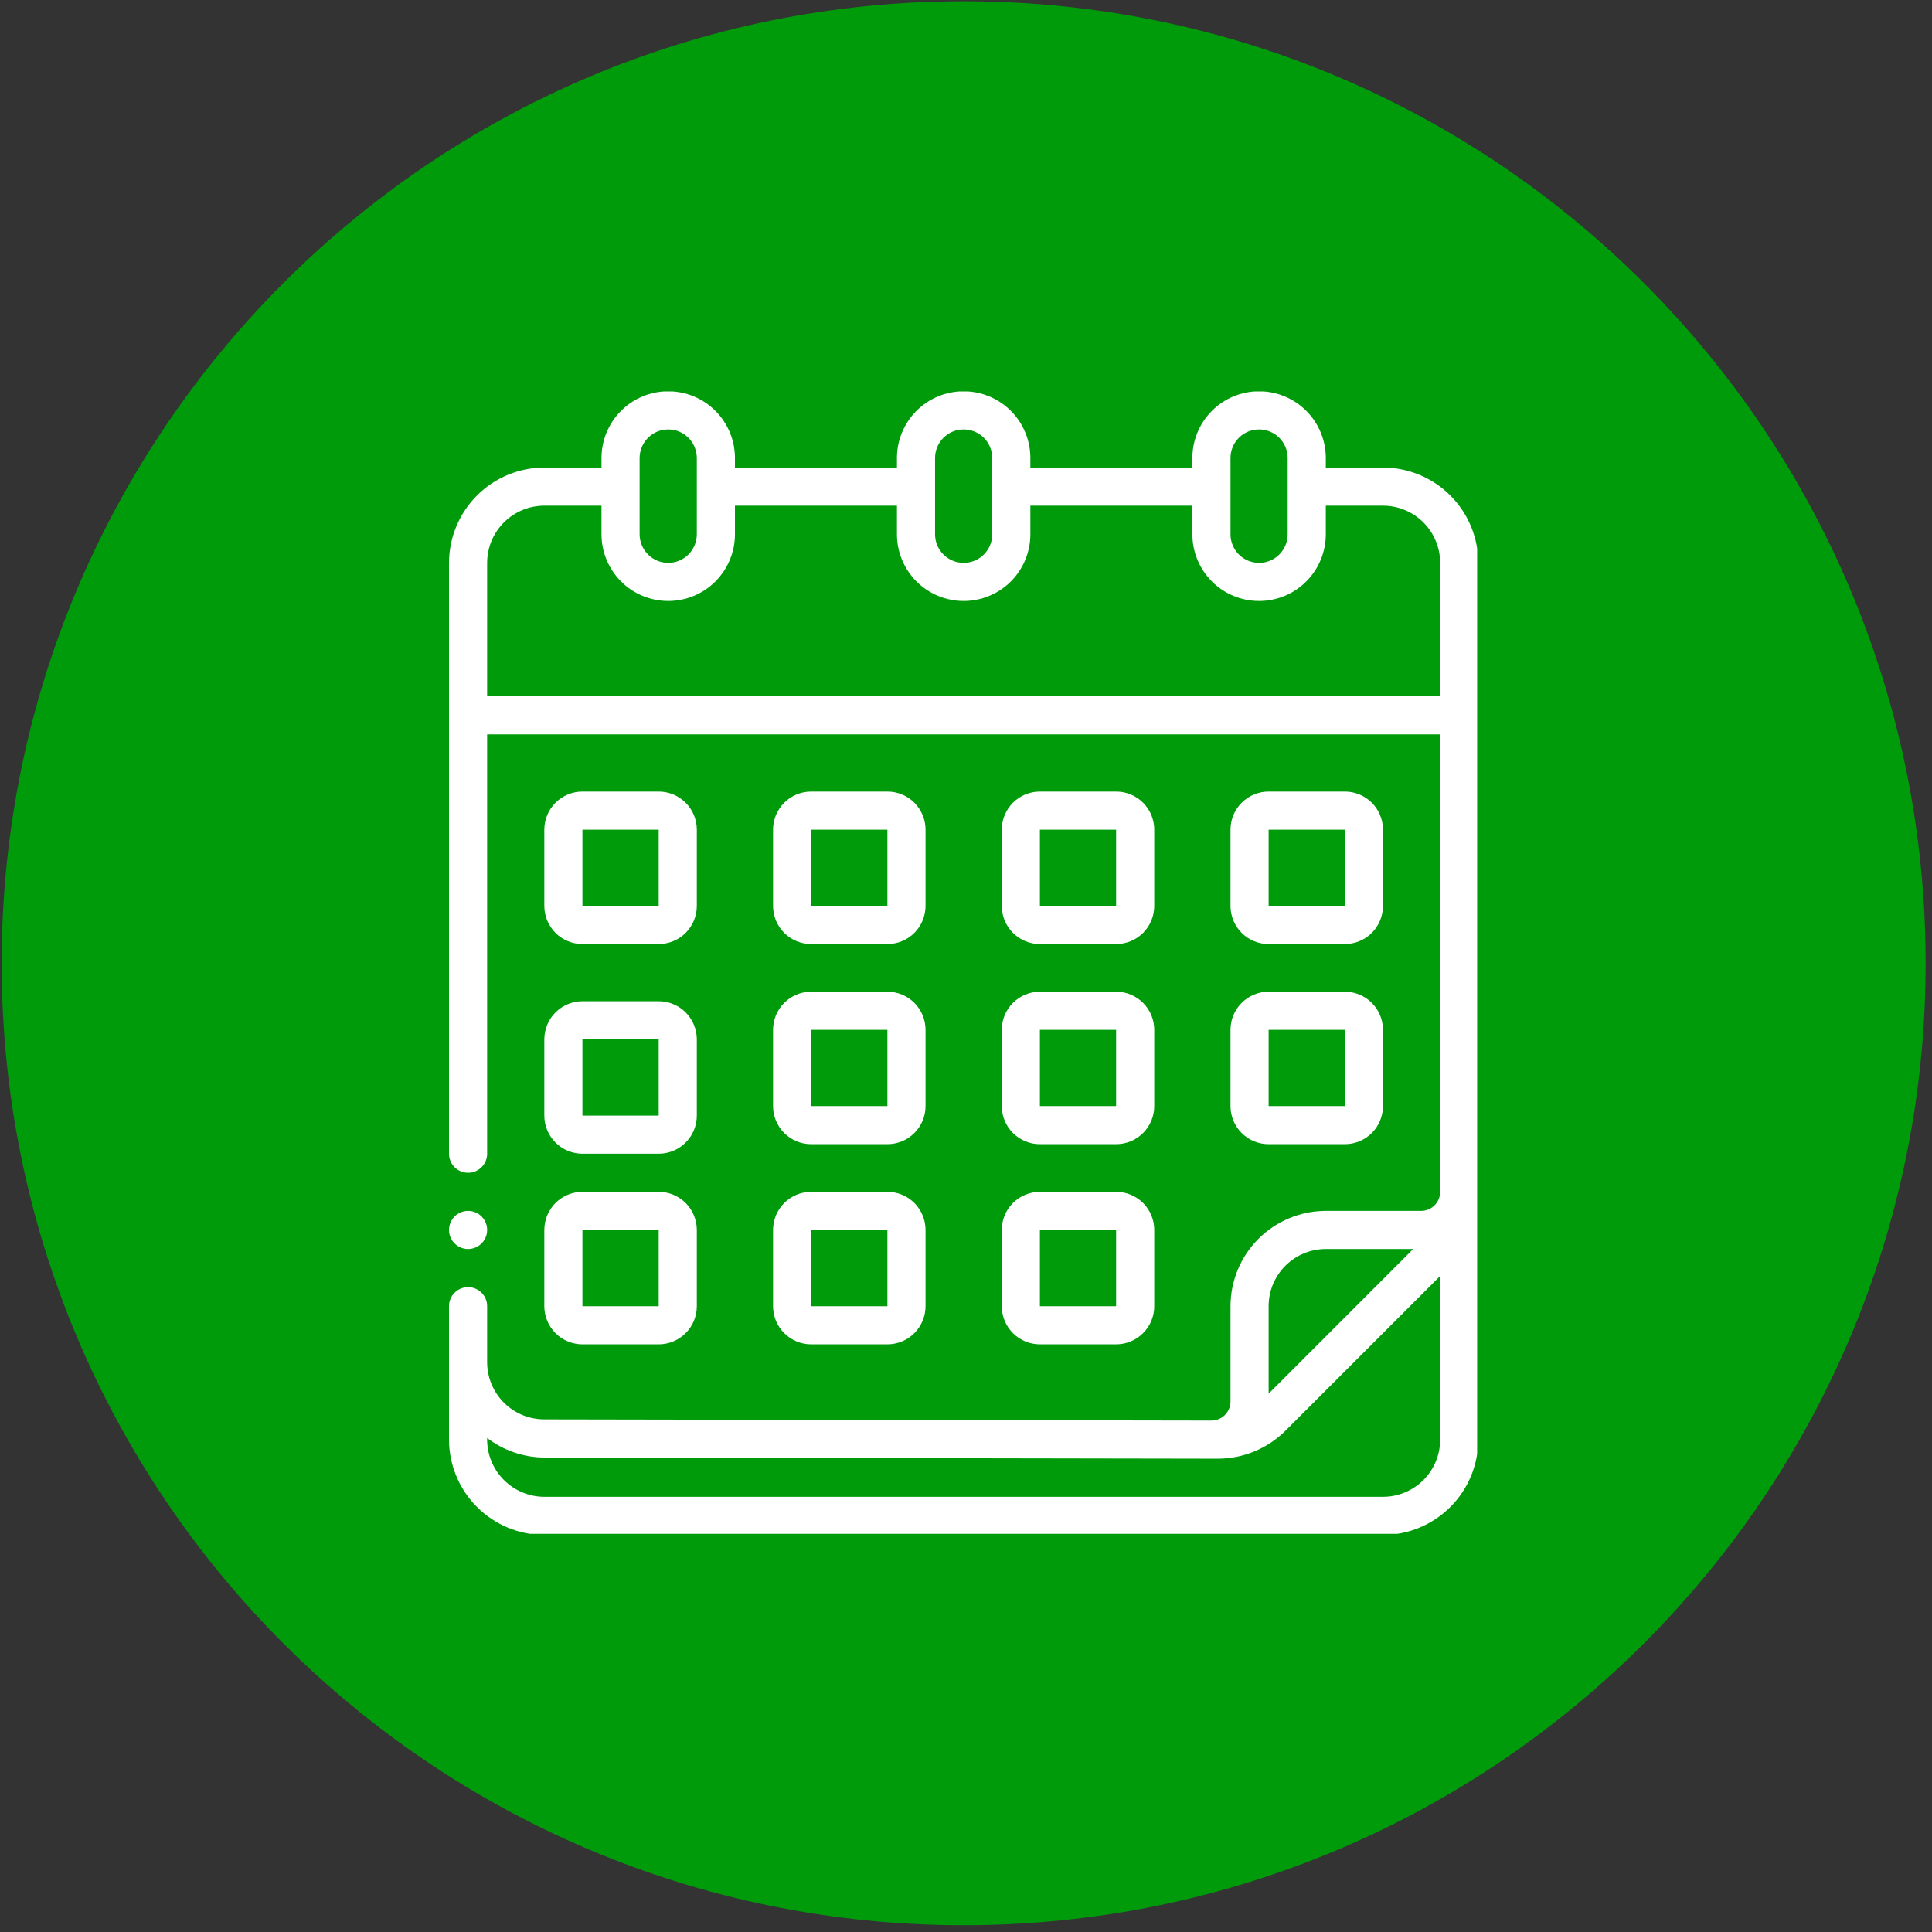 <svg xmlns="http://www.w3.org/2000/svg" xmlns:xlink="http://www.w3.org/1999/xlink" width="321" zoomAndPan="magnify" viewBox="0 0 240.75 240.75" height="321" preserveAspectRatio="xMidYMid meet" version="1.0"><rect x="0" y="0" width="240.75" height="240.75" fill="#333333" stroke="none"/><defs><clipPath id="571c17a9a4"><path d="M 0.207 0.156 L 239.957 0.156 L 239.957 239.906 L 0.207 239.906 Z M 0.207 0.156 " clip-rule="nonzero"/></clipPath><clipPath id="700742feff"><path d="M 120.082 0.156 C 53.879 0.156 0.207 53.828 0.207 120.031 C 0.207 186.238 53.879 239.906 120.082 239.906 C 186.289 239.906 239.957 186.238 239.957 120.031 C 239.957 53.828 186.289 0.156 120.082 0.156 Z M 120.082 0.156 " clip-rule="nonzero"/></clipPath><clipPath id="2d9e8102fa"><path d="M 55.953 48.777 L 184.07 48.777 L 184.07 191.129 L 55.953 191.129 Z M 55.953 48.777 " clip-rule="nonzero"/></clipPath><clipPath id="1b89a1cfa5"><path d="M 55.953 150 L 61 150 L 61 156 L 55.953 156 Z M 55.953 150 " clip-rule="nonzero"/></clipPath></defs><g clip-path="url(#571c17a9a4)"><g clip-path="url(#700742feff)"><path fill="#009b0b" d="M 0.207 0.156 L 239.957 0.156 L 239.957 239.906 L 0.207 239.906 Z M 0.207 0.156 " fill-opacity="1" fill-rule="nonzero"/></g></g><path fill="#ffffff" d="M 72.578 117.641 L 82.082 117.641 C 82.391 117.641 82.699 117.609 83.008 117.547 C 83.312 117.488 83.609 117.398 83.898 117.277 C 84.188 117.16 84.461 117.012 84.719 116.84 C 84.98 116.668 85.219 116.469 85.438 116.25 C 85.66 116.027 85.855 115.789 86.031 115.527 C 86.203 115.27 86.348 114.996 86.469 114.707 C 86.59 114.418 86.68 114.121 86.738 113.816 C 86.801 113.512 86.832 113.203 86.832 112.891 L 86.832 103.391 C 86.832 103.078 86.801 102.77 86.738 102.461 C 86.68 102.156 86.59 101.859 86.469 101.57 C 86.348 101.285 86.203 101.008 86.031 100.75 C 85.855 100.492 85.66 100.25 85.438 100.031 C 85.219 99.809 84.98 99.613 84.719 99.441 C 84.461 99.266 84.188 99.121 83.898 99 C 83.609 98.883 83.312 98.793 83.008 98.73 C 82.699 98.668 82.391 98.641 82.082 98.641 L 72.578 98.641 C 72.27 98.641 71.957 98.668 71.652 98.73 C 71.348 98.793 71.051 98.883 70.762 99 C 70.473 99.121 70.199 99.266 69.941 99.441 C 69.68 99.613 69.441 99.809 69.219 100.031 C 69 100.25 68.805 100.492 68.629 100.75 C 68.457 101.008 68.309 101.285 68.191 101.57 C 68.07 101.859 67.98 102.156 67.922 102.461 C 67.859 102.77 67.828 103.078 67.828 103.391 L 67.828 112.891 C 67.828 113.203 67.859 113.512 67.922 113.816 C 67.98 114.121 68.07 114.418 68.191 114.707 C 68.309 114.996 68.457 115.27 68.629 115.527 C 68.805 115.789 69 116.027 69.219 116.25 C 69.441 116.469 69.68 116.668 69.941 116.84 C 70.199 117.012 70.473 117.16 70.762 117.277 C 71.051 117.398 71.348 117.488 71.652 117.547 C 71.957 117.609 72.27 117.641 72.578 117.641 Z M 72.578 103.391 L 82.082 103.391 L 82.082 112.891 L 72.578 112.891 Z M 72.578 103.391 " fill-opacity="1" fill-rule="nonzero"/><path fill="#ffffff" d="M 101.082 117.641 L 110.582 117.641 C 110.895 117.641 111.203 117.609 111.508 117.547 C 111.812 117.488 112.113 117.398 112.398 117.277 C 112.688 117.16 112.961 117.012 113.223 116.84 C 113.48 116.668 113.719 116.469 113.941 116.25 C 114.16 116.027 114.359 115.789 114.531 115.527 C 114.703 115.27 114.852 114.996 114.969 114.707 C 115.09 114.418 115.18 114.121 115.242 113.816 C 115.301 113.512 115.332 113.203 115.332 112.891 L 115.332 103.391 C 115.332 103.078 115.301 102.77 115.242 102.461 C 115.18 102.156 115.09 101.859 114.969 101.57 C 114.852 101.285 114.703 101.008 114.531 100.75 C 114.359 100.492 114.16 100.25 113.941 100.031 C 113.719 99.809 113.48 99.613 113.223 99.441 C 112.961 99.266 112.688 99.121 112.398 99 C 112.113 98.883 111.812 98.793 111.508 98.73 C 111.203 98.668 110.895 98.641 110.582 98.641 L 101.082 98.641 C 100.77 98.641 100.461 98.668 100.156 98.73 C 99.848 98.793 99.551 98.883 99.262 99 C 98.977 99.121 98.703 99.266 98.441 99.441 C 98.184 99.613 97.941 99.809 97.723 100.031 C 97.5 100.25 97.305 100.492 97.133 100.75 C 96.957 101.008 96.812 101.285 96.691 101.57 C 96.574 101.859 96.484 102.156 96.422 102.461 C 96.363 102.77 96.332 103.078 96.332 103.391 L 96.332 112.891 C 96.332 113.203 96.363 113.512 96.422 113.816 C 96.484 114.121 96.574 114.418 96.691 114.707 C 96.812 114.996 96.957 115.27 97.133 115.527 C 97.305 115.789 97.5 116.027 97.723 116.25 C 97.941 116.469 98.184 116.668 98.441 116.84 C 98.703 117.012 98.977 117.16 99.262 117.277 C 99.551 117.398 99.848 117.488 100.156 117.547 C 100.461 117.609 100.77 117.641 101.082 117.641 Z M 101.082 103.391 L 110.582 103.391 L 110.582 112.891 L 101.082 112.891 Z M 101.082 103.391 " fill-opacity="1" fill-rule="nonzero"/><path fill="#ffffff" d="M 129.582 117.641 L 139.082 117.641 C 139.395 117.641 139.703 117.609 140.012 117.547 C 140.316 117.488 140.613 117.398 140.902 117.277 C 141.191 117.16 141.465 117.012 141.723 116.84 C 141.98 116.668 142.223 116.469 142.441 116.25 C 142.664 116.027 142.859 115.789 143.031 115.527 C 143.207 115.27 143.352 114.996 143.473 114.707 C 143.59 114.418 143.68 114.121 143.742 113.816 C 143.805 113.512 143.832 113.203 143.832 112.891 L 143.832 103.391 C 143.832 103.078 143.805 102.77 143.742 102.461 C 143.68 102.156 143.59 101.859 143.473 101.57 C 143.352 101.285 143.207 101.008 143.031 100.75 C 142.859 100.492 142.664 100.25 142.441 100.031 C 142.223 99.809 141.98 99.613 141.723 99.441 C 141.465 99.266 141.191 99.121 140.902 99 C 140.613 98.883 140.316 98.793 140.012 98.73 C 139.703 98.668 139.395 98.641 139.082 98.641 L 129.582 98.641 C 129.27 98.641 128.961 98.668 128.656 98.73 C 128.352 98.793 128.055 98.883 127.766 99 C 127.477 99.121 127.203 99.266 126.945 99.441 C 126.684 99.613 126.445 99.809 126.223 100.031 C 126.004 100.25 125.805 100.492 125.633 100.75 C 125.461 101.008 125.312 101.285 125.195 101.57 C 125.074 101.859 124.984 102.156 124.926 102.461 C 124.863 102.77 124.832 103.078 124.832 103.391 L 124.832 112.891 C 124.832 113.203 124.863 113.512 124.926 113.816 C 124.984 114.121 125.074 114.418 125.195 114.707 C 125.312 114.996 125.461 115.27 125.633 115.527 C 125.805 115.789 126.004 116.027 126.223 116.25 C 126.445 116.469 126.684 116.668 126.945 116.84 C 127.203 117.012 127.477 117.16 127.766 117.277 C 128.055 117.398 128.352 117.488 128.656 117.547 C 128.961 117.609 129.27 117.641 129.582 117.641 Z M 129.582 103.391 L 139.082 103.391 L 139.082 112.891 L 129.582 112.891 Z M 129.582 103.391 " fill-opacity="1" fill-rule="nonzero"/><path fill="#ffffff" d="M 158.086 117.641 L 167.586 117.641 C 167.898 117.641 168.207 117.609 168.512 117.547 C 168.816 117.488 169.113 117.398 169.402 117.277 C 169.691 117.16 169.965 117.012 170.223 116.84 C 170.484 116.668 170.723 116.469 170.945 116.25 C 171.164 116.027 171.363 115.789 171.535 115.527 C 171.707 115.27 171.855 114.996 171.973 114.707 C 172.094 114.418 172.184 114.121 172.242 113.816 C 172.305 113.512 172.336 113.203 172.336 112.891 L 172.336 103.391 C 172.336 103.078 172.305 102.77 172.242 102.461 C 172.184 102.156 172.094 101.859 171.973 101.57 C 171.855 101.285 171.707 101.008 171.535 100.75 C 171.363 100.492 171.164 100.25 170.945 100.031 C 170.723 99.809 170.484 99.613 170.223 99.441 C 169.965 99.266 169.691 99.121 169.402 99 C 169.113 98.883 168.816 98.793 168.512 98.73 C 168.207 98.668 167.898 98.641 167.586 98.641 L 158.086 98.641 C 157.773 98.641 157.465 98.668 157.156 98.73 C 156.852 98.793 156.555 98.883 156.266 99 C 155.98 99.121 155.703 99.266 155.445 99.441 C 155.188 99.613 154.945 99.809 154.727 100.031 C 154.504 100.25 154.309 100.492 154.137 100.75 C 153.961 101.008 153.816 101.285 153.695 101.57 C 153.578 101.859 153.488 102.156 153.426 102.461 C 153.363 102.77 153.336 103.078 153.336 103.391 L 153.336 112.891 C 153.336 113.203 153.363 113.512 153.426 113.816 C 153.488 114.121 153.578 114.418 153.695 114.707 C 153.816 114.996 153.961 115.27 154.137 115.527 C 154.309 115.789 154.504 116.027 154.727 116.25 C 154.945 116.469 155.188 116.668 155.445 116.84 C 155.703 117.012 155.98 117.16 156.266 117.277 C 156.555 117.398 156.852 117.488 157.156 117.547 C 157.465 117.609 157.773 117.641 158.086 117.641 Z M 158.086 103.391 L 167.586 103.391 L 167.586 112.891 L 158.086 112.891 Z M 158.086 103.391 " fill-opacity="1" fill-rule="nonzero"/><path fill="#ffffff" d="M 67.828 139.016 C 67.828 139.328 67.859 139.637 67.922 139.941 C 67.98 140.25 68.07 140.547 68.191 140.836 C 68.309 141.121 68.457 141.395 68.629 141.656 C 68.805 141.914 69 142.156 69.219 142.375 C 69.441 142.598 69.68 142.793 69.941 142.965 C 70.199 143.141 70.473 143.285 70.762 143.406 C 71.051 143.523 71.348 143.613 71.652 143.676 C 71.957 143.734 72.27 143.766 72.578 143.766 L 82.082 143.766 C 82.391 143.766 82.699 143.734 83.008 143.676 C 83.312 143.613 83.609 143.523 83.898 143.406 C 84.188 143.285 84.461 143.141 84.719 142.965 C 84.98 142.793 85.219 142.598 85.438 142.375 C 85.66 142.156 85.855 141.914 86.031 141.656 C 86.203 141.395 86.348 141.121 86.469 140.836 C 86.59 140.547 86.68 140.25 86.738 139.941 C 86.801 139.637 86.832 139.328 86.832 139.016 L 86.832 129.516 C 86.832 129.203 86.801 128.895 86.738 128.59 C 86.68 128.281 86.59 127.984 86.469 127.699 C 86.348 127.41 86.203 127.137 86.031 126.875 C 85.855 126.617 85.66 126.379 85.438 126.156 C 85.219 125.938 84.98 125.738 84.719 125.566 C 84.461 125.395 84.188 125.246 83.898 125.129 C 83.609 125.008 83.312 124.918 83.008 124.855 C 82.699 124.797 82.391 124.766 82.082 124.766 L 72.578 124.766 C 72.27 124.766 71.957 124.797 71.652 124.855 C 71.348 124.918 71.051 125.008 70.762 125.129 C 70.473 125.246 70.199 125.395 69.941 125.566 C 69.68 125.738 69.441 125.938 69.219 126.156 C 69 126.379 68.805 126.617 68.629 126.875 C 68.457 127.137 68.309 127.41 68.191 127.699 C 68.07 127.984 67.98 128.281 67.922 128.59 C 67.859 128.895 67.828 129.203 67.828 129.516 Z M 72.578 129.516 L 82.082 129.516 L 82.082 139.016 L 72.578 139.016 Z M 72.578 129.516 " fill-opacity="1" fill-rule="nonzero"/><path fill="#ffffff" d="M 96.332 137.828 C 96.332 138.141 96.363 138.449 96.422 138.754 C 96.484 139.062 96.574 139.359 96.691 139.648 C 96.812 139.934 96.957 140.207 97.133 140.469 C 97.305 140.727 97.5 140.969 97.723 141.188 C 97.941 141.41 98.184 141.605 98.441 141.777 C 98.703 141.953 98.977 142.098 99.262 142.219 C 99.551 142.336 99.848 142.426 100.156 142.488 C 100.461 142.547 100.77 142.578 101.082 142.578 L 110.582 142.578 C 110.895 142.578 111.203 142.547 111.508 142.488 C 111.812 142.426 112.113 142.336 112.398 142.219 C 112.688 142.098 112.961 141.953 113.223 141.777 C 113.48 141.605 113.719 141.41 113.941 141.188 C 114.16 140.969 114.359 140.727 114.531 140.469 C 114.703 140.207 114.852 139.934 114.969 139.648 C 115.09 139.359 115.18 139.062 115.242 138.754 C 115.301 138.449 115.332 138.141 115.332 137.828 L 115.332 128.328 C 115.332 128.016 115.301 127.707 115.242 127.402 C 115.18 127.094 115.09 126.797 114.969 126.512 C 114.852 126.223 114.703 125.949 114.531 125.688 C 114.359 125.43 114.16 125.191 113.941 124.969 C 113.719 124.75 113.48 124.551 113.223 124.379 C 112.961 124.207 112.688 124.059 112.398 123.941 C 112.113 123.82 111.812 123.73 111.508 123.668 C 111.203 123.609 110.895 123.578 110.582 123.578 L 101.082 123.578 C 100.77 123.578 100.461 123.609 100.156 123.668 C 99.848 123.73 99.551 123.82 99.262 123.941 C 98.977 124.059 98.703 124.207 98.441 124.379 C 98.184 124.551 97.941 124.75 97.723 124.969 C 97.5 125.191 97.305 125.43 97.133 125.688 C 96.957 125.949 96.812 126.223 96.691 126.512 C 96.574 126.797 96.484 127.094 96.422 127.402 C 96.363 127.707 96.332 128.016 96.332 128.328 Z M 101.082 128.328 L 110.582 128.328 L 110.582 137.828 L 101.082 137.828 Z M 101.082 128.328 " fill-opacity="1" fill-rule="nonzero"/><path fill="#ffffff" d="M 124.832 137.828 C 124.832 138.141 124.863 138.449 124.926 138.754 C 124.984 139.062 125.074 139.359 125.195 139.648 C 125.312 139.934 125.461 140.207 125.633 140.469 C 125.805 140.727 126.004 140.969 126.223 141.188 C 126.445 141.41 126.684 141.605 126.945 141.777 C 127.203 141.953 127.477 142.098 127.766 142.219 C 128.055 142.336 128.352 142.426 128.656 142.488 C 128.961 142.547 129.27 142.578 129.582 142.578 L 139.082 142.578 C 139.395 142.578 139.703 142.547 140.012 142.488 C 140.316 142.426 140.613 142.336 140.902 142.219 C 141.191 142.098 141.465 141.953 141.723 141.777 C 141.98 141.605 142.223 141.41 142.441 141.188 C 142.664 140.969 142.859 140.727 143.031 140.469 C 143.207 140.207 143.352 139.934 143.473 139.648 C 143.59 139.359 143.68 139.062 143.742 138.754 C 143.805 138.449 143.832 138.141 143.832 137.828 L 143.832 128.328 C 143.832 128.016 143.805 127.707 143.742 127.402 C 143.68 127.094 143.59 126.797 143.473 126.512 C 143.352 126.223 143.207 125.949 143.031 125.688 C 142.859 125.43 142.664 125.191 142.441 124.969 C 142.223 124.75 141.98 124.551 141.723 124.379 C 141.465 124.207 141.191 124.059 140.902 123.941 C 140.613 123.82 140.316 123.73 140.012 123.668 C 139.703 123.609 139.395 123.578 139.082 123.578 L 129.582 123.578 C 129.27 123.578 128.961 123.609 128.656 123.668 C 128.352 123.73 128.055 123.82 127.766 123.941 C 127.477 124.059 127.203 124.207 126.945 124.379 C 126.684 124.551 126.445 124.75 126.223 124.969 C 126.004 125.191 125.805 125.43 125.633 125.688 C 125.461 125.949 125.312 126.223 125.195 126.512 C 125.074 126.797 124.984 127.094 124.926 127.402 C 124.863 127.707 124.832 128.016 124.832 128.328 Z M 129.582 128.328 L 139.082 128.328 L 139.082 137.828 L 129.582 137.828 Z M 129.582 128.328 " fill-opacity="1" fill-rule="nonzero"/><path fill="#ffffff" d="M 153.336 137.828 C 153.336 138.141 153.363 138.449 153.426 138.754 C 153.488 139.062 153.578 139.359 153.695 139.648 C 153.816 139.934 153.961 140.207 154.137 140.469 C 154.309 140.727 154.504 140.969 154.727 141.188 C 154.945 141.41 155.188 141.605 155.445 141.777 C 155.703 141.953 155.98 142.098 156.266 142.219 C 156.555 142.336 156.852 142.426 157.156 142.488 C 157.465 142.547 157.773 142.578 158.086 142.578 L 167.586 142.578 C 167.898 142.578 168.207 142.547 168.512 142.488 C 168.816 142.426 169.113 142.336 169.402 142.219 C 169.691 142.098 169.965 141.953 170.223 141.777 C 170.484 141.605 170.723 141.41 170.945 141.188 C 171.164 140.969 171.363 140.727 171.535 140.469 C 171.707 140.207 171.855 139.934 171.973 139.648 C 172.094 139.359 172.184 139.062 172.242 138.754 C 172.305 138.449 172.336 138.141 172.336 137.828 L 172.336 128.328 C 172.336 128.016 172.305 127.707 172.242 127.402 C 172.184 127.094 172.094 126.797 171.973 126.512 C 171.855 126.223 171.707 125.949 171.535 125.688 C 171.363 125.43 171.164 125.191 170.945 124.969 C 170.723 124.75 170.484 124.551 170.223 124.379 C 169.965 124.207 169.691 124.059 169.402 123.941 C 169.113 123.82 168.816 123.73 168.512 123.668 C 168.207 123.609 167.898 123.578 167.586 123.578 L 158.086 123.578 C 157.773 123.578 157.465 123.609 157.156 123.668 C 156.852 123.73 156.555 123.82 156.266 123.941 C 155.98 124.059 155.703 124.207 155.445 124.379 C 155.188 124.551 154.945 124.75 154.727 124.969 C 154.504 125.191 154.309 125.43 154.137 125.688 C 153.961 125.949 153.816 126.223 153.695 126.512 C 153.578 126.797 153.488 127.094 153.426 127.402 C 153.363 127.707 153.336 128.016 153.336 128.328 Z M 158.086 128.328 L 167.586 128.328 L 167.586 137.828 L 158.086 137.828 Z M 158.086 128.328 " fill-opacity="1" fill-rule="nonzero"/><path fill="#ffffff" d="M 67.828 162.77 C 67.828 163.078 67.859 163.387 67.922 163.695 C 67.98 164 68.07 164.297 68.191 164.586 C 68.309 164.875 68.457 165.148 68.629 165.406 C 68.805 165.668 69 165.906 69.219 166.125 C 69.441 166.348 69.68 166.543 69.941 166.719 C 70.199 166.891 70.473 167.035 70.762 167.156 C 71.051 167.277 71.348 167.367 71.652 167.426 C 71.957 167.488 72.27 167.52 72.578 167.52 L 82.082 167.52 C 82.391 167.52 82.699 167.488 83.008 167.426 C 83.312 167.367 83.609 167.277 83.898 167.156 C 84.188 167.035 84.461 166.891 84.719 166.719 C 84.98 166.543 85.219 166.348 85.438 166.125 C 85.66 165.906 85.855 165.668 86.031 165.406 C 86.203 165.148 86.348 164.875 86.469 164.586 C 86.59 164.297 86.68 164 86.738 163.695 C 86.801 163.387 86.832 163.078 86.832 162.77 L 86.832 153.266 C 86.832 152.957 86.801 152.645 86.738 152.34 C 86.68 152.035 86.59 151.738 86.469 151.449 C 86.348 151.16 86.203 150.887 86.031 150.629 C 85.855 150.367 85.66 150.129 85.438 149.906 C 85.219 149.688 84.98 149.492 84.719 149.316 C 84.461 149.145 84.188 148.996 83.898 148.879 C 83.609 148.758 83.312 148.668 83.008 148.609 C 82.699 148.547 82.391 148.516 82.082 148.516 L 72.578 148.516 C 72.27 148.516 71.957 148.547 71.652 148.609 C 71.348 148.668 71.051 148.758 70.762 148.879 C 70.473 148.996 70.199 149.145 69.941 149.316 C 69.68 149.492 69.441 149.688 69.219 149.906 C 69 150.129 68.805 150.367 68.629 150.629 C 68.457 150.887 68.309 151.16 68.191 151.449 C 68.07 151.738 67.98 152.035 67.922 152.34 C 67.859 152.645 67.828 152.957 67.828 153.266 Z M 72.578 153.266 L 82.082 153.266 L 82.082 162.77 L 72.578 162.77 Z M 72.578 153.266 " fill-opacity="1" fill-rule="nonzero"/><path fill="#ffffff" d="M 96.332 162.77 C 96.332 163.078 96.363 163.387 96.422 163.695 C 96.484 164 96.574 164.297 96.691 164.586 C 96.812 164.875 96.957 165.148 97.133 165.406 C 97.305 165.668 97.5 165.906 97.723 166.125 C 97.941 166.348 98.184 166.543 98.441 166.719 C 98.703 166.891 98.977 167.035 99.262 167.156 C 99.551 167.277 99.848 167.367 100.156 167.426 C 100.461 167.488 100.77 167.52 101.082 167.52 L 110.582 167.52 C 110.895 167.52 111.203 167.488 111.508 167.426 C 111.812 167.367 112.113 167.277 112.398 167.156 C 112.688 167.035 112.961 166.891 113.223 166.719 C 113.48 166.543 113.719 166.348 113.941 166.125 C 114.16 165.906 114.359 165.668 114.531 165.406 C 114.703 165.148 114.852 164.875 114.969 164.586 C 115.09 164.297 115.18 164 115.242 163.695 C 115.301 163.387 115.332 163.078 115.332 162.77 L 115.332 153.266 C 115.332 152.957 115.301 152.645 115.242 152.34 C 115.18 152.035 115.09 151.738 114.969 151.449 C 114.852 151.16 114.703 150.887 114.531 150.629 C 114.359 150.367 114.16 150.129 113.941 149.906 C 113.719 149.688 113.48 149.492 113.223 149.316 C 112.961 149.145 112.688 148.996 112.398 148.879 C 112.113 148.758 111.812 148.668 111.508 148.609 C 111.203 148.547 110.895 148.516 110.582 148.516 L 101.082 148.516 C 100.77 148.516 100.461 148.547 100.156 148.609 C 99.848 148.668 99.551 148.758 99.262 148.879 C 98.977 148.996 98.703 149.145 98.441 149.316 C 98.184 149.492 97.941 149.688 97.723 149.906 C 97.5 150.129 97.305 150.367 97.133 150.629 C 96.957 150.887 96.812 151.16 96.691 151.449 C 96.574 151.738 96.484 152.035 96.422 152.34 C 96.363 152.645 96.332 152.957 96.332 153.266 Z M 101.082 153.266 L 110.582 153.266 L 110.582 162.77 L 101.082 162.77 Z M 101.082 153.266 " fill-opacity="1" fill-rule="nonzero"/><path fill="#ffffff" d="M 124.832 162.77 C 124.832 163.078 124.863 163.387 124.926 163.695 C 124.984 164 125.074 164.297 125.195 164.586 C 125.312 164.875 125.461 165.148 125.633 165.406 C 125.805 165.668 126.004 165.906 126.223 166.125 C 126.445 166.348 126.684 166.543 126.945 166.719 C 127.203 166.891 127.477 167.035 127.766 167.156 C 128.055 167.277 128.352 167.367 128.656 167.426 C 128.961 167.488 129.27 167.52 129.582 167.52 L 139.082 167.52 C 139.395 167.52 139.703 167.488 140.012 167.426 C 140.316 167.367 140.613 167.277 140.902 167.156 C 141.191 167.035 141.465 166.891 141.723 166.719 C 141.98 166.543 142.223 166.348 142.441 166.125 C 142.664 165.906 142.859 165.668 143.031 165.406 C 143.207 165.148 143.352 164.875 143.473 164.586 C 143.59 164.297 143.68 164 143.742 163.695 C 143.805 163.387 143.832 163.078 143.832 162.77 L 143.832 153.266 C 143.832 152.957 143.805 152.645 143.742 152.34 C 143.68 152.035 143.59 151.738 143.473 151.449 C 143.352 151.16 143.207 150.887 143.031 150.629 C 142.859 150.367 142.664 150.129 142.441 149.906 C 142.223 149.688 141.98 149.492 141.723 149.316 C 141.465 149.145 141.191 148.996 140.902 148.879 C 140.613 148.758 140.316 148.668 140.012 148.609 C 139.703 148.547 139.395 148.516 139.082 148.516 L 129.582 148.516 C 129.27 148.516 128.961 148.547 128.656 148.609 C 128.352 148.668 128.055 148.758 127.766 148.879 C 127.477 148.996 127.203 149.145 126.945 149.316 C 126.684 149.492 126.445 149.688 126.223 149.906 C 126.004 150.129 125.805 150.367 125.633 150.629 C 125.461 150.887 125.312 151.16 125.195 151.449 C 125.074 151.738 124.984 152.035 124.926 152.34 C 124.863 152.645 124.832 152.957 124.832 153.266 Z M 129.582 153.266 L 139.082 153.266 L 139.082 162.77 L 129.582 162.77 Z M 129.582 153.266 " fill-opacity="1" fill-rule="nonzero"/><g clip-path="url(#2d9e8102fa)"><path fill="#ffffff" d="M 172.336 58.262 L 165.211 58.262 L 165.211 57.074 C 165.211 56.527 165.156 55.988 165.051 55.453 C 164.945 54.918 164.785 54.398 164.578 53.895 C 164.367 53.387 164.113 52.91 163.809 52.457 C 163.504 52 163.16 51.582 162.773 51.195 C 162.391 50.809 161.969 50.465 161.516 50.16 C 161.062 49.859 160.582 49.602 160.078 49.395 C 159.574 49.184 159.055 49.027 158.52 48.922 C 157.984 48.812 157.441 48.762 156.898 48.762 C 156.352 48.762 155.809 48.812 155.273 48.922 C 154.738 49.027 154.219 49.184 153.715 49.395 C 153.211 49.602 152.73 49.859 152.277 50.16 C 151.824 50.465 151.406 50.809 151.02 51.195 C 150.633 51.582 150.289 52 149.984 52.457 C 149.684 52.91 149.426 53.387 149.215 53.895 C 149.008 54.398 148.852 54.918 148.742 55.453 C 148.637 55.988 148.586 56.527 148.586 57.074 L 148.586 58.262 L 128.395 58.262 L 128.395 57.074 C 128.395 56.527 128.344 55.988 128.234 55.453 C 128.129 54.918 127.973 54.398 127.762 53.895 C 127.555 53.387 127.297 52.91 126.996 52.457 C 126.691 52 126.348 51.582 125.961 51.195 C 125.574 50.809 125.156 50.465 124.699 50.16 C 124.246 49.859 123.77 49.602 123.262 49.395 C 122.758 49.184 122.238 49.027 121.703 48.922 C 121.168 48.812 120.629 48.762 120.082 48.762 C 119.535 48.762 118.996 48.812 118.461 48.922 C 117.926 49.027 117.406 49.184 116.902 49.395 C 116.398 49.602 115.918 49.859 115.465 50.16 C 115.012 50.465 114.59 50.809 114.203 51.195 C 113.816 51.582 113.473 52 113.172 52.457 C 112.867 52.91 112.609 53.387 112.402 53.895 C 112.191 54.398 112.035 54.918 111.93 55.453 C 111.824 55.988 111.77 56.527 111.77 57.074 L 111.77 58.262 L 91.582 58.262 L 91.582 57.074 C 91.582 56.527 91.527 55.988 91.422 55.453 C 91.316 54.918 91.156 54.398 90.949 53.895 C 90.738 53.387 90.484 52.91 90.18 52.457 C 89.875 52 89.531 51.582 89.145 51.195 C 88.762 50.809 88.34 50.465 87.887 50.16 C 87.434 49.859 86.953 49.602 86.449 49.395 C 85.945 49.184 85.426 49.027 84.891 48.922 C 84.355 48.812 83.812 48.762 83.27 48.762 C 82.723 48.762 82.18 48.812 81.645 48.922 C 81.109 49.027 80.59 49.184 80.086 49.395 C 79.582 49.602 79.102 49.859 78.648 50.16 C 78.195 50.465 77.777 50.809 77.391 51.195 C 77.004 51.582 76.66 52 76.355 52.457 C 76.051 52.91 75.797 53.387 75.586 53.895 C 75.379 54.398 75.223 54.918 75.113 55.453 C 75.008 55.988 74.953 56.527 74.953 57.074 L 74.953 58.262 L 67.828 58.262 C 67.051 58.262 66.277 58.34 65.512 58.492 C 64.75 58.645 64.008 58.871 63.285 59.168 C 62.566 59.469 61.883 59.836 61.234 60.27 C 60.586 60.699 59.988 61.191 59.438 61.746 C 58.887 62.297 58.395 62.895 57.961 63.543 C 57.527 64.191 57.16 64.875 56.863 65.594 C 56.562 66.316 56.336 67.059 56.184 67.82 C 56.031 68.586 55.953 69.359 55.953 70.137 L 55.953 143.766 C 55.953 144.082 56.016 144.383 56.133 144.676 C 56.254 144.965 56.426 145.223 56.648 145.445 C 56.871 145.668 57.129 145.84 57.418 145.961 C 57.711 146.082 58.016 146.141 58.328 146.141 C 58.645 146.141 58.945 146.082 59.238 145.961 C 59.527 145.84 59.785 145.668 60.008 145.445 C 60.23 145.223 60.402 144.965 60.523 144.676 C 60.645 144.383 60.703 144.082 60.703 143.766 L 60.703 91.512 L 179.461 91.512 L 179.461 148.516 C 179.461 148.832 179.402 149.137 179.281 149.426 C 179.16 149.715 178.988 149.973 178.766 150.195 C 178.543 150.418 178.285 150.59 177.996 150.711 C 177.703 150.832 177.402 150.891 177.086 150.891 L 165.211 150.891 C 164.43 150.895 163.66 150.969 162.895 151.121 C 162.129 151.277 161.387 151.5 160.668 151.801 C 159.949 152.098 159.266 152.465 158.617 152.898 C 157.969 153.332 157.367 153.824 156.816 154.375 C 156.266 154.926 155.773 155.527 155.34 156.172 C 154.906 156.82 154.539 157.504 154.242 158.227 C 153.945 158.945 153.719 159.688 153.566 160.453 C 153.414 161.215 153.336 161.988 153.336 162.77 L 153.336 174.645 C 153.336 174.957 153.273 175.262 153.152 175.551 C 153.031 175.844 152.863 176.102 152.637 176.324 C 152.414 176.547 152.16 176.719 151.867 176.836 C 151.578 176.957 151.273 177.02 150.961 177.02 L 67.828 176.871 C 67.363 176.871 66.898 176.828 66.438 176.734 C 65.98 176.645 65.535 176.508 65.102 176.332 C 64.672 176.152 64.258 175.934 63.871 175.672 C 63.48 175.414 63.121 175.117 62.789 174.785 C 62.461 174.457 62.164 174.094 61.906 173.707 C 61.645 173.316 61.426 172.906 61.246 172.473 C 61.066 172.043 60.934 171.598 60.84 171.137 C 60.75 170.68 60.703 170.215 60.703 169.746 L 60.703 162.77 C 60.703 162.453 60.645 162.148 60.523 161.859 C 60.402 161.566 60.23 161.312 60.008 161.09 C 59.785 160.867 59.527 160.695 59.238 160.574 C 58.945 160.453 58.645 160.391 58.328 160.391 C 58.016 160.391 57.711 160.453 57.418 160.574 C 57.129 160.695 56.871 160.867 56.648 161.09 C 56.426 161.312 56.254 161.566 56.133 161.859 C 56.016 162.148 55.953 162.453 55.953 162.77 L 55.953 179.395 C 55.953 180.172 56.031 180.945 56.184 181.711 C 56.336 182.473 56.562 183.215 56.863 183.938 C 57.16 184.656 57.527 185.34 57.961 185.988 C 58.395 186.637 58.887 187.234 59.438 187.785 C 59.988 188.336 60.586 188.832 61.234 189.262 C 61.883 189.695 62.566 190.062 63.285 190.363 C 64.008 190.66 64.75 190.887 65.512 191.039 C 66.277 191.191 67.051 191.27 67.828 191.27 L 172.336 191.27 C 173.113 191.27 173.887 191.191 174.652 191.039 C 175.414 190.887 176.156 190.66 176.879 190.363 C 177.598 190.062 178.281 189.695 178.93 189.262 C 179.578 188.832 180.176 188.336 180.727 187.785 C 181.281 187.234 181.773 186.637 182.203 185.988 C 182.637 185.34 183.004 184.656 183.305 183.938 C 183.602 183.215 183.828 182.473 183.98 181.711 C 184.133 180.945 184.211 180.172 184.211 179.395 L 184.211 70.137 C 184.211 69.359 184.133 68.586 183.98 67.82 C 183.828 67.059 183.602 66.316 183.305 65.594 C 183.004 64.875 182.637 64.191 182.207 63.543 C 181.773 62.895 181.281 62.297 180.727 61.746 C 180.176 61.191 179.578 60.699 178.93 60.27 C 178.281 59.836 177.598 59.469 176.879 59.168 C 176.156 58.871 175.414 58.645 174.652 58.492 C 173.887 58.34 173.113 58.262 172.336 58.262 Z M 153.336 57.074 C 153.336 56.602 153.426 56.148 153.605 55.711 C 153.785 55.273 154.043 54.891 154.379 54.555 C 154.711 54.223 155.098 53.965 155.535 53.781 C 155.969 53.602 156.426 53.512 156.898 53.512 C 157.371 53.512 157.824 53.602 158.262 53.781 C 158.695 53.965 159.082 54.223 159.418 54.555 C 159.75 54.891 160.008 55.273 160.188 55.711 C 160.371 56.148 160.461 56.602 160.461 57.074 L 160.461 66.574 C 160.461 67.047 160.371 67.5 160.188 67.938 C 160.008 68.375 159.75 68.758 159.418 69.094 C 159.082 69.43 158.695 69.684 158.262 69.867 C 157.824 70.047 157.371 70.137 156.898 70.137 C 156.426 70.137 155.969 70.047 155.535 69.867 C 155.098 69.684 154.711 69.43 154.379 69.094 C 154.043 68.758 153.785 68.375 153.605 67.938 C 153.426 67.5 153.336 67.047 153.336 66.574 Z M 116.52 57.074 C 116.52 56.602 116.609 56.148 116.789 55.711 C 116.973 55.273 117.23 54.891 117.562 54.555 C 117.898 54.223 118.281 53.965 118.719 53.781 C 119.156 53.602 119.609 53.512 120.082 53.512 C 120.555 53.512 121.008 53.602 121.445 53.781 C 121.883 53.965 122.266 54.223 122.602 54.555 C 122.938 54.891 123.191 55.273 123.375 55.711 C 123.555 56.148 123.645 56.602 123.645 57.074 L 123.645 66.574 C 123.645 67.047 123.555 67.5 123.375 67.938 C 123.191 68.375 122.938 68.758 122.602 69.094 C 122.266 69.43 121.883 69.684 121.445 69.867 C 121.008 70.047 120.555 70.137 120.082 70.137 C 119.609 70.137 119.156 70.047 118.719 69.867 C 118.281 69.684 117.898 69.43 117.562 69.094 C 117.23 68.758 116.973 68.375 116.789 67.938 C 116.609 67.5 116.52 67.047 116.52 66.574 Z M 79.703 57.074 C 79.703 56.602 79.797 56.148 79.977 55.711 C 80.156 55.273 80.414 54.891 80.75 54.555 C 81.082 54.223 81.469 53.965 81.906 53.781 C 82.34 53.602 82.797 53.512 83.27 53.512 C 83.738 53.512 84.195 53.602 84.633 53.781 C 85.066 53.965 85.453 54.223 85.785 54.555 C 86.121 54.891 86.379 55.273 86.559 55.711 C 86.738 56.148 86.832 56.602 86.832 57.074 L 86.832 66.574 C 86.832 67.047 86.738 67.5 86.559 67.938 C 86.379 68.375 86.121 68.758 85.785 69.094 C 85.453 69.43 85.066 69.684 84.633 69.867 C 84.195 70.047 83.738 70.137 83.27 70.137 C 82.797 70.137 82.34 70.047 81.906 69.867 C 81.469 69.684 81.082 69.43 80.75 69.094 C 80.414 68.758 80.156 68.375 79.977 67.938 C 79.797 67.5 79.703 67.047 79.703 66.574 Z M 60.703 86.762 L 60.703 70.137 C 60.703 69.668 60.75 69.207 60.84 68.746 C 60.934 68.289 61.066 67.844 61.246 67.41 C 61.426 66.977 61.645 66.566 61.906 66.18 C 62.164 65.789 62.461 65.43 62.789 65.098 C 63.121 64.77 63.48 64.473 63.871 64.211 C 64.258 63.953 64.672 63.734 65.102 63.555 C 65.535 63.375 65.98 63.238 66.438 63.148 C 66.898 63.059 67.363 63.012 67.828 63.012 L 74.953 63.012 L 74.953 66.574 C 74.953 67.121 75.008 67.66 75.113 68.195 C 75.223 68.73 75.379 69.25 75.586 69.754 C 75.797 70.262 76.051 70.738 76.355 71.191 C 76.66 71.648 77.004 72.066 77.391 72.453 C 77.777 72.84 78.195 73.184 78.648 73.488 C 79.102 73.789 79.582 74.047 80.086 74.254 C 80.59 74.465 81.109 74.621 81.645 74.727 C 82.18 74.836 82.723 74.887 83.27 74.887 C 83.812 74.887 84.355 74.836 84.891 74.727 C 85.426 74.621 85.945 74.465 86.449 74.254 C 86.953 74.047 87.434 73.789 87.887 73.488 C 88.34 73.184 88.762 72.84 89.145 72.453 C 89.531 72.066 89.875 71.648 90.18 71.191 C 90.484 70.738 90.738 70.262 90.949 69.754 C 91.156 69.25 91.316 68.73 91.422 68.195 C 91.527 67.66 91.582 67.121 91.582 66.574 L 91.582 63.012 L 111.77 63.012 L 111.77 66.574 C 111.77 67.121 111.824 67.66 111.93 68.195 C 112.035 68.73 112.191 69.25 112.402 69.754 C 112.609 70.262 112.867 70.738 113.172 71.191 C 113.473 71.648 113.816 72.066 114.203 72.453 C 114.59 72.84 115.012 73.184 115.465 73.488 C 115.918 73.789 116.398 74.047 116.902 74.254 C 117.406 74.465 117.926 74.621 118.461 74.727 C 118.996 74.836 119.535 74.887 120.082 74.887 C 120.629 74.887 121.168 74.836 121.703 74.727 C 122.238 74.621 122.758 74.465 123.262 74.254 C 123.77 74.047 124.246 73.789 124.699 73.488 C 125.156 73.184 125.574 72.84 125.961 72.453 C 126.348 72.066 126.691 71.648 126.996 71.191 C 127.297 70.738 127.555 70.262 127.762 69.754 C 127.973 69.25 128.129 68.73 128.234 68.195 C 128.344 67.66 128.395 67.121 128.395 66.574 L 128.395 63.012 L 148.586 63.012 L 148.586 66.574 C 148.586 67.121 148.637 67.66 148.742 68.195 C 148.852 68.73 149.008 69.25 149.215 69.754 C 149.426 70.262 149.684 70.738 149.984 71.191 C 150.289 71.648 150.633 72.066 151.02 72.453 C 151.406 72.84 151.824 73.184 152.277 73.488 C 152.73 73.789 153.211 74.047 153.715 74.254 C 154.219 74.465 154.738 74.621 155.273 74.727 C 155.812 74.836 156.352 74.887 156.898 74.887 C 157.441 74.887 157.984 74.836 158.52 74.727 C 159.055 74.621 159.574 74.465 160.078 74.254 C 160.582 74.047 161.062 73.789 161.516 73.488 C 161.969 73.184 162.391 72.84 162.773 72.453 C 163.16 72.066 163.504 71.648 163.809 71.191 C 164.113 70.738 164.367 70.262 164.578 69.754 C 164.785 69.25 164.945 68.73 165.051 68.195 C 165.156 67.66 165.211 67.121 165.211 66.574 L 165.211 63.012 L 172.336 63.012 C 172.805 63.012 173.266 63.059 173.727 63.148 C 174.184 63.238 174.629 63.375 175.062 63.555 C 175.496 63.734 175.906 63.953 176.293 64.211 C 176.684 64.473 177.043 64.77 177.375 65.098 C 177.703 65.43 178 65.789 178.262 66.18 C 178.52 66.566 178.738 66.977 178.918 67.41 C 179.098 67.844 179.234 68.289 179.324 68.746 C 179.414 69.207 179.461 69.668 179.461 70.137 L 179.461 86.762 Z M 158.086 162.77 C 158.086 162.301 158.129 161.836 158.223 161.379 C 158.312 160.918 158.449 160.473 158.625 160.039 C 158.805 159.609 159.027 159.199 159.285 158.809 C 159.547 158.422 159.84 158.059 160.172 157.73 C 160.504 157.398 160.863 157.102 161.25 156.844 C 161.641 156.582 162.051 156.363 162.484 156.184 C 162.914 156.004 163.359 155.871 163.82 155.777 C 164.277 155.688 164.742 155.641 165.211 155.641 L 176.105 155.641 L 158.086 173.668 Z M 172.336 186.52 L 67.828 186.52 C 67.352 186.52 66.883 186.469 66.414 186.375 C 65.949 186.277 65.496 186.137 65.055 185.953 C 64.617 185.766 64.203 185.539 63.809 185.27 C 63.418 185 63.055 184.695 62.723 184.355 C 62.391 184.012 62.094 183.641 61.836 183.242 C 61.578 182.84 61.363 182.418 61.191 181.973 C 61.016 181.531 60.891 181.074 60.809 180.605 C 60.727 180.137 60.691 179.66 60.703 179.188 C 61.723 179.969 62.84 180.57 64.059 180.984 C 65.273 181.402 66.523 181.617 67.809 181.625 L 151.742 181.77 C 153.324 181.77 154.848 181.465 156.309 180.863 C 157.77 180.258 159.062 179.398 160.184 178.285 L 179.461 159.008 L 179.461 179.395 C 179.461 179.863 179.414 180.324 179.324 180.785 C 179.234 181.242 179.098 181.688 178.918 182.121 C 178.738 182.551 178.52 182.965 178.262 183.352 C 178 183.742 177.703 184.102 177.375 184.434 C 177.043 184.762 176.684 185.059 176.293 185.316 C 175.906 185.578 175.496 185.797 175.062 185.977 C 174.629 186.156 174.184 186.289 173.727 186.383 C 173.266 186.473 172.805 186.52 172.336 186.52 Z M 172.336 186.52 " fill-opacity="1" fill-rule="nonzero"/></g><g clip-path="url(#1b89a1cfa5)"><path fill="#ffffff" d="M 60.703 153.266 C 60.703 153.582 60.645 153.887 60.523 154.176 C 60.402 154.469 60.23 154.723 60.008 154.945 C 59.785 155.168 59.527 155.34 59.238 155.461 C 58.945 155.582 58.645 155.641 58.328 155.641 C 58.016 155.641 57.711 155.582 57.418 155.461 C 57.129 155.34 56.871 155.168 56.648 154.945 C 56.426 154.723 56.254 154.469 56.133 154.176 C 56.016 153.887 55.953 153.582 55.953 153.266 C 55.953 152.953 56.016 152.648 56.133 152.359 C 56.254 152.066 56.426 151.809 56.648 151.586 C 56.871 151.363 57.129 151.191 57.418 151.074 C 57.711 150.953 58.016 150.891 58.328 150.891 C 58.645 150.891 58.945 150.953 59.238 151.074 C 59.527 151.191 59.785 151.363 60.008 151.586 C 60.23 151.809 60.402 152.066 60.523 152.359 C 60.645 152.648 60.703 152.953 60.703 153.266 Z M 60.703 153.266 " fill-opacity="1" fill-rule="nonzero"/></g></svg>